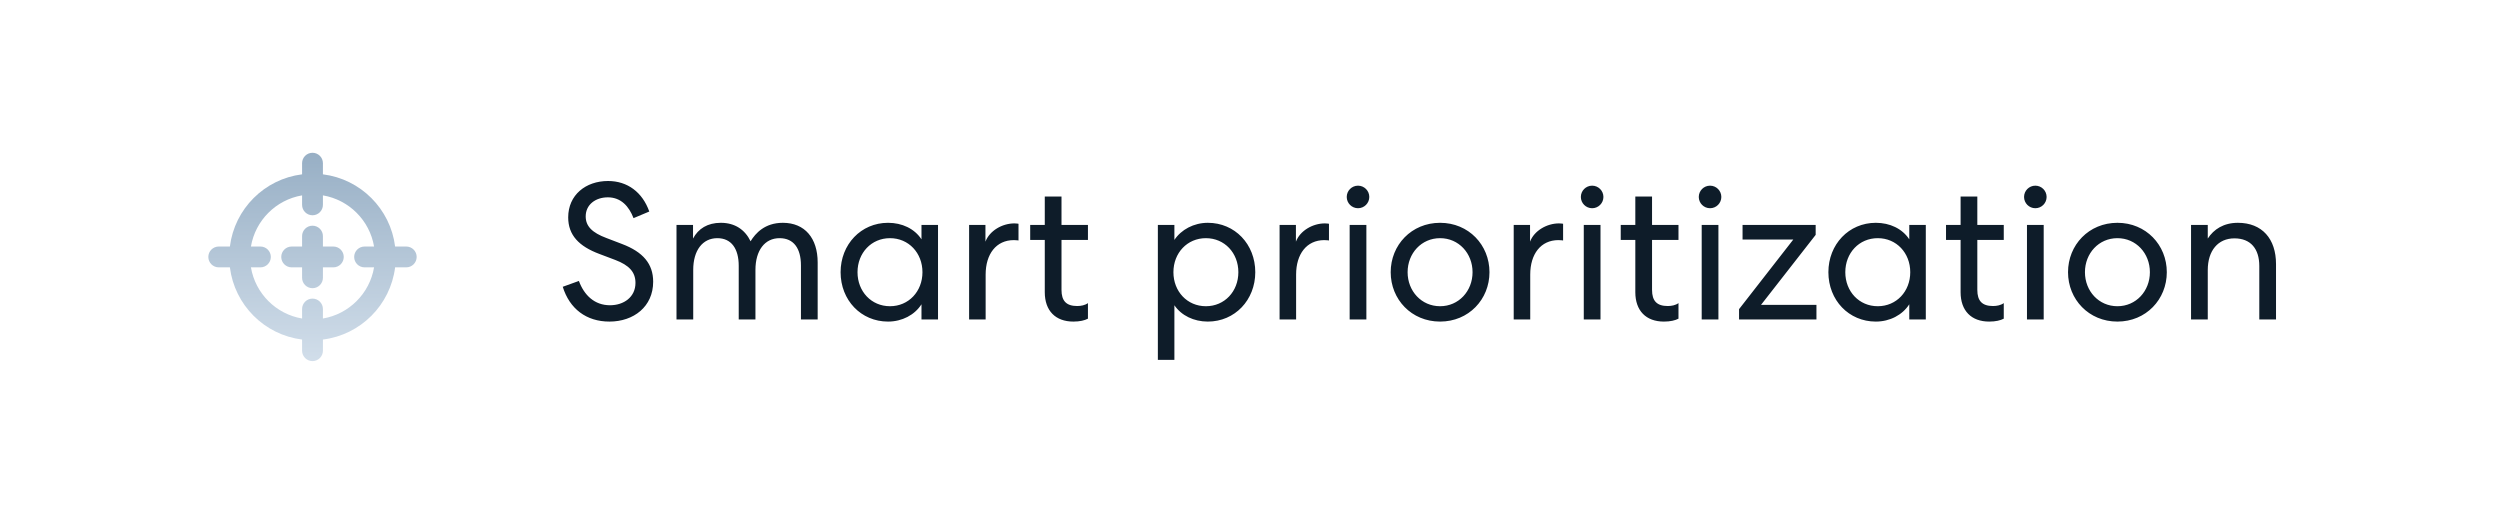 <svg width="180" height="37" viewBox="0 0 180 37" fill="none" xmlns="http://www.w3.org/2000/svg">
<path fill-rule="evenodd" clip-rule="evenodd" d="M25.5 18.5C25.5 18.086 25.836 17.75 26.25 17.75H26.933C26.614 15.87 25.13 14.385 23.25 14.067V14.75C23.25 15.164 22.914 15.5 22.5 15.5C22.086 15.5 21.75 15.164 21.75 14.75V14.067C19.87 14.385 18.386 15.87 18.067 17.75H18.75C19.164 17.75 19.5 18.086 19.5 18.5C19.5 18.914 19.164 19.25 18.75 19.25H18.067C18.386 21.13 19.87 22.615 21.75 22.933V22.25C21.75 21.836 22.086 21.5 22.5 21.5C22.914 21.5 23.25 21.836 23.25 22.25V22.933C25.13 22.615 26.614 21.13 26.933 19.25H26.25C25.836 19.25 25.5 18.914 25.5 18.5ZM30 18.5C30 18.914 29.664 19.25 29.25 19.25H28.448C28.109 21.963 25.963 24.109 23.25 24.448V25.25C23.25 25.664 22.914 26 22.5 26C22.086 26 21.75 25.664 21.75 25.25V24.448C19.037 24.109 16.891 21.963 16.552 19.25H15.75C15.336 19.25 15 18.914 15 18.5C15 18.086 15.336 17.75 15.75 17.75H16.552C16.891 15.037 19.037 12.891 21.75 12.552V11.75C21.75 11.336 22.086 11 22.5 11C22.914 11 23.25 11.336 23.25 11.75V12.552C25.963 12.891 28.109 15.037 28.448 17.75H29.25C29.664 17.75 30 18.086 30 18.5ZM24.75 18.5C24.75 18.914 24.414 19.25 24 19.25H23.25V20C23.25 20.414 22.914 20.75 22.5 20.75C22.086 20.75 21.75 20.414 21.75 20V19.25H21C20.586 19.25 20.25 18.914 20.25 18.5C20.25 18.086 20.586 17.75 21 17.75H21.75V17C21.75 16.586 22.086 16.25 22.5 16.25C22.914 16.25 23.25 16.586 23.25 17V17.75H24C24.414 17.75 24.75 18.086 24.75 18.5Z" fill="url(#paint0_linear_1230_978)"/>
<path d="M40.518 20.648L41.68 20.228C42.058 21.25 42.8 21.978 43.92 21.978C44.914 21.978 45.754 21.39 45.754 20.368C45.754 19.584 45.292 19.094 44.298 18.716L43.15 18.282C41.694 17.736 40.91 16.938 40.91 15.65C40.91 14.04 42.17 13.032 43.78 13.032C45.18 13.032 46.258 13.844 46.748 15.23L45.614 15.706C45.292 14.866 44.718 14.208 43.766 14.208C42.87 14.208 42.17 14.74 42.17 15.58C42.17 16.294 42.646 16.756 43.654 17.134L44.788 17.568C46.3 18.142 47.028 18.996 47.028 20.284C47.028 22.076 45.628 23.154 43.878 23.154C42.212 23.154 41.008 22.23 40.518 20.648ZM49.912 19.43V23H48.708V16.196H49.898V17.176C50.276 16.462 50.948 16.042 51.9 16.042C52.908 16.042 53.636 16.532 54.042 17.372C54.392 16.798 55.064 16.042 56.366 16.042C57.948 16.042 58.872 17.148 58.872 18.898V23H57.668V19.108C57.668 17.89 57.15 17.148 56.128 17.148C55.064 17.148 54.392 18.03 54.392 19.43V23H53.188V19.136C53.188 17.904 52.656 17.148 51.648 17.148C50.584 17.148 49.912 18.03 49.912 19.43ZM66.347 16.196H67.537V23H66.347V21.908C65.857 22.678 64.947 23.154 63.939 23.154C61.993 23.154 60.523 21.614 60.523 19.598C60.523 17.596 61.993 16.042 63.939 16.042C64.947 16.042 65.843 16.462 66.347 17.232V16.196ZM66.417 19.598C66.417 18.212 65.423 17.148 64.079 17.148C62.735 17.148 61.741 18.212 61.741 19.598C61.741 20.984 62.735 22.048 64.079 22.048C65.423 22.048 66.417 20.984 66.417 19.598ZM73.332 16.112V17.316C73.318 17.316 73.29 17.316 73.248 17.302C73.192 17.302 73.094 17.288 72.996 17.288C71.722 17.288 70.966 18.296 70.966 19.766V23H69.776V16.196H70.952V17.4C71.246 16.616 72.156 16.084 73.038 16.084C73.136 16.084 73.192 16.098 73.248 16.098C73.29 16.112 73.318 16.112 73.332 16.112ZM75.224 14.152H76.428V16.196H78.332V17.274H76.428V20.872C76.428 21.67 76.778 22.034 77.562 22.034C77.828 22.034 78.122 21.978 78.332 21.824V22.944C78.094 23.07 77.744 23.154 77.282 23.154C75.994 23.154 75.224 22.37 75.224 21.04V17.274H74.174V16.196H75.224V14.152ZM84.556 25.912H83.366V16.196H84.556V17.274C85.046 16.532 85.956 16.042 86.964 16.042C88.91 16.042 90.38 17.582 90.38 19.598C90.38 21.6 88.91 23.154 86.964 23.154C85.956 23.154 85.06 22.72 84.556 21.978V25.912ZM89.162 19.598C89.162 18.212 88.168 17.148 86.824 17.148C85.48 17.148 84.486 18.212 84.486 19.598C84.486 20.984 85.48 22.048 86.824 22.048C88.168 22.048 89.162 20.984 89.162 19.598ZM95.686 16.112V17.316C95.672 17.316 95.644 17.316 95.602 17.302C95.546 17.302 95.448 17.288 95.35 17.288C94.076 17.288 93.32 18.296 93.32 19.766V23H92.13V16.196H93.306V17.4C93.6 16.616 94.51 16.084 95.392 16.084C95.49 16.084 95.546 16.098 95.602 16.098C95.644 16.112 95.672 16.112 95.686 16.112ZM98.589 14.18C98.589 14.628 98.225 14.992 97.777 14.992C97.329 14.992 96.965 14.628 96.965 14.18C96.965 13.732 97.329 13.368 97.777 13.368C98.225 13.368 98.589 13.732 98.589 14.18ZM97.175 16.196H98.379V23H97.175V16.196ZM103.686 16.042C105.744 16.042 107.242 17.638 107.242 19.598C107.242 21.558 105.744 23.154 103.686 23.154C101.628 23.154 100.13 21.558 100.13 19.598C100.13 17.638 101.628 16.042 103.686 16.042ZM103.686 17.148C102.342 17.148 101.348 18.24 101.348 19.598C101.348 20.956 102.342 22.048 103.686 22.048C105.03 22.048 106.024 20.956 106.024 19.598C106.024 18.24 105.03 17.148 103.686 17.148ZM112.543 16.112V17.316C112.529 17.316 112.501 17.316 112.459 17.302C112.403 17.302 112.305 17.288 112.207 17.288C110.933 17.288 110.177 18.296 110.177 19.766V23H108.987V16.196H110.163V17.4C110.457 16.616 111.367 16.084 112.249 16.084C112.347 16.084 112.403 16.098 112.459 16.098C112.501 16.112 112.529 16.112 112.543 16.112ZM115.446 14.18C115.446 14.628 115.082 14.992 114.634 14.992C114.186 14.992 113.822 14.628 113.822 14.18C113.822 13.732 114.186 13.368 114.634 13.368C115.082 13.368 115.446 13.732 115.446 14.18ZM114.032 16.196H115.236V23H114.032V16.196ZM117.743 14.152H118.947V16.196H120.851V17.274H118.947V20.872C118.947 21.67 119.297 22.034 120.081 22.034C120.347 22.034 120.641 21.978 120.851 21.824V22.944C120.613 23.07 120.263 23.154 119.801 23.154C118.513 23.154 117.743 22.37 117.743 21.04V17.274H116.693V16.196H117.743V14.152ZM123.936 14.18C123.936 14.628 123.572 14.992 123.124 14.992C122.676 14.992 122.312 14.628 122.312 14.18C122.312 13.732 122.676 13.368 123.124 13.368C123.572 13.368 123.936 13.732 123.936 14.18ZM122.522 16.196H123.726V23H122.522V16.196ZM125.464 17.246V16.196H130.728V16.91L126.794 21.95H130.784V23H125.212V22.258L129.118 17.246H125.464ZM137.468 16.196H138.658V23H137.468V21.908C136.978 22.678 136.068 23.154 135.06 23.154C133.114 23.154 131.644 21.614 131.644 19.598C131.644 17.596 133.114 16.042 135.06 16.042C136.068 16.042 136.964 16.462 137.468 17.232V16.196ZM137.538 19.598C137.538 18.212 136.544 17.148 135.2 17.148C133.856 17.148 132.862 18.212 132.862 19.598C132.862 20.984 133.856 22.048 135.2 22.048C136.544 22.048 137.538 20.984 137.538 19.598ZM141.163 14.152H142.367V16.196H144.271V17.274H142.367V20.872C142.367 21.67 142.717 22.034 143.501 22.034C143.767 22.034 144.061 21.978 144.271 21.824V22.944C144.033 23.07 143.683 23.154 143.221 23.154C141.933 23.154 141.163 22.37 141.163 21.04V17.274H140.113V16.196H141.163V14.152ZM147.356 14.18C147.356 14.628 146.992 14.992 146.544 14.992C146.096 14.992 145.732 14.628 145.732 14.18C145.732 13.732 146.096 13.368 146.544 13.368C146.992 13.368 147.356 13.732 147.356 14.18ZM145.942 16.196H147.146V23H145.942V16.196ZM152.454 16.042C154.512 16.042 156.01 17.638 156.01 19.598C156.01 21.558 154.512 23.154 152.454 23.154C150.396 23.154 148.898 21.558 148.898 19.598C148.898 17.638 150.396 16.042 152.454 16.042ZM152.454 17.148C151.11 17.148 150.116 18.24 150.116 19.598C150.116 20.956 151.11 22.048 152.454 22.048C153.798 22.048 154.792 20.956 154.792 19.598C154.792 18.24 153.798 17.148 152.454 17.148ZM158.959 19.444V23H157.755V16.196H158.959V17.176C159.393 16.504 160.107 16.042 161.129 16.042C162.879 16.042 163.873 17.204 163.873 19.01V23H162.669V19.15C162.669 17.918 162.053 17.162 160.877 17.162C159.701 17.162 158.959 18.044 158.959 19.444Z" fill="#0E1C29"/>
<defs>
<linearGradient id="paint0_linear_1230_978" x1="22.5" y1="9.065" x2="22.5" y2="28.056" gradientUnits="userSpaceOnUse">
<stop stop-color="#90A9C0"/>
<stop offset="1" stop-color="#D9E4EF"/>
</linearGradient>
</defs>
</svg>
